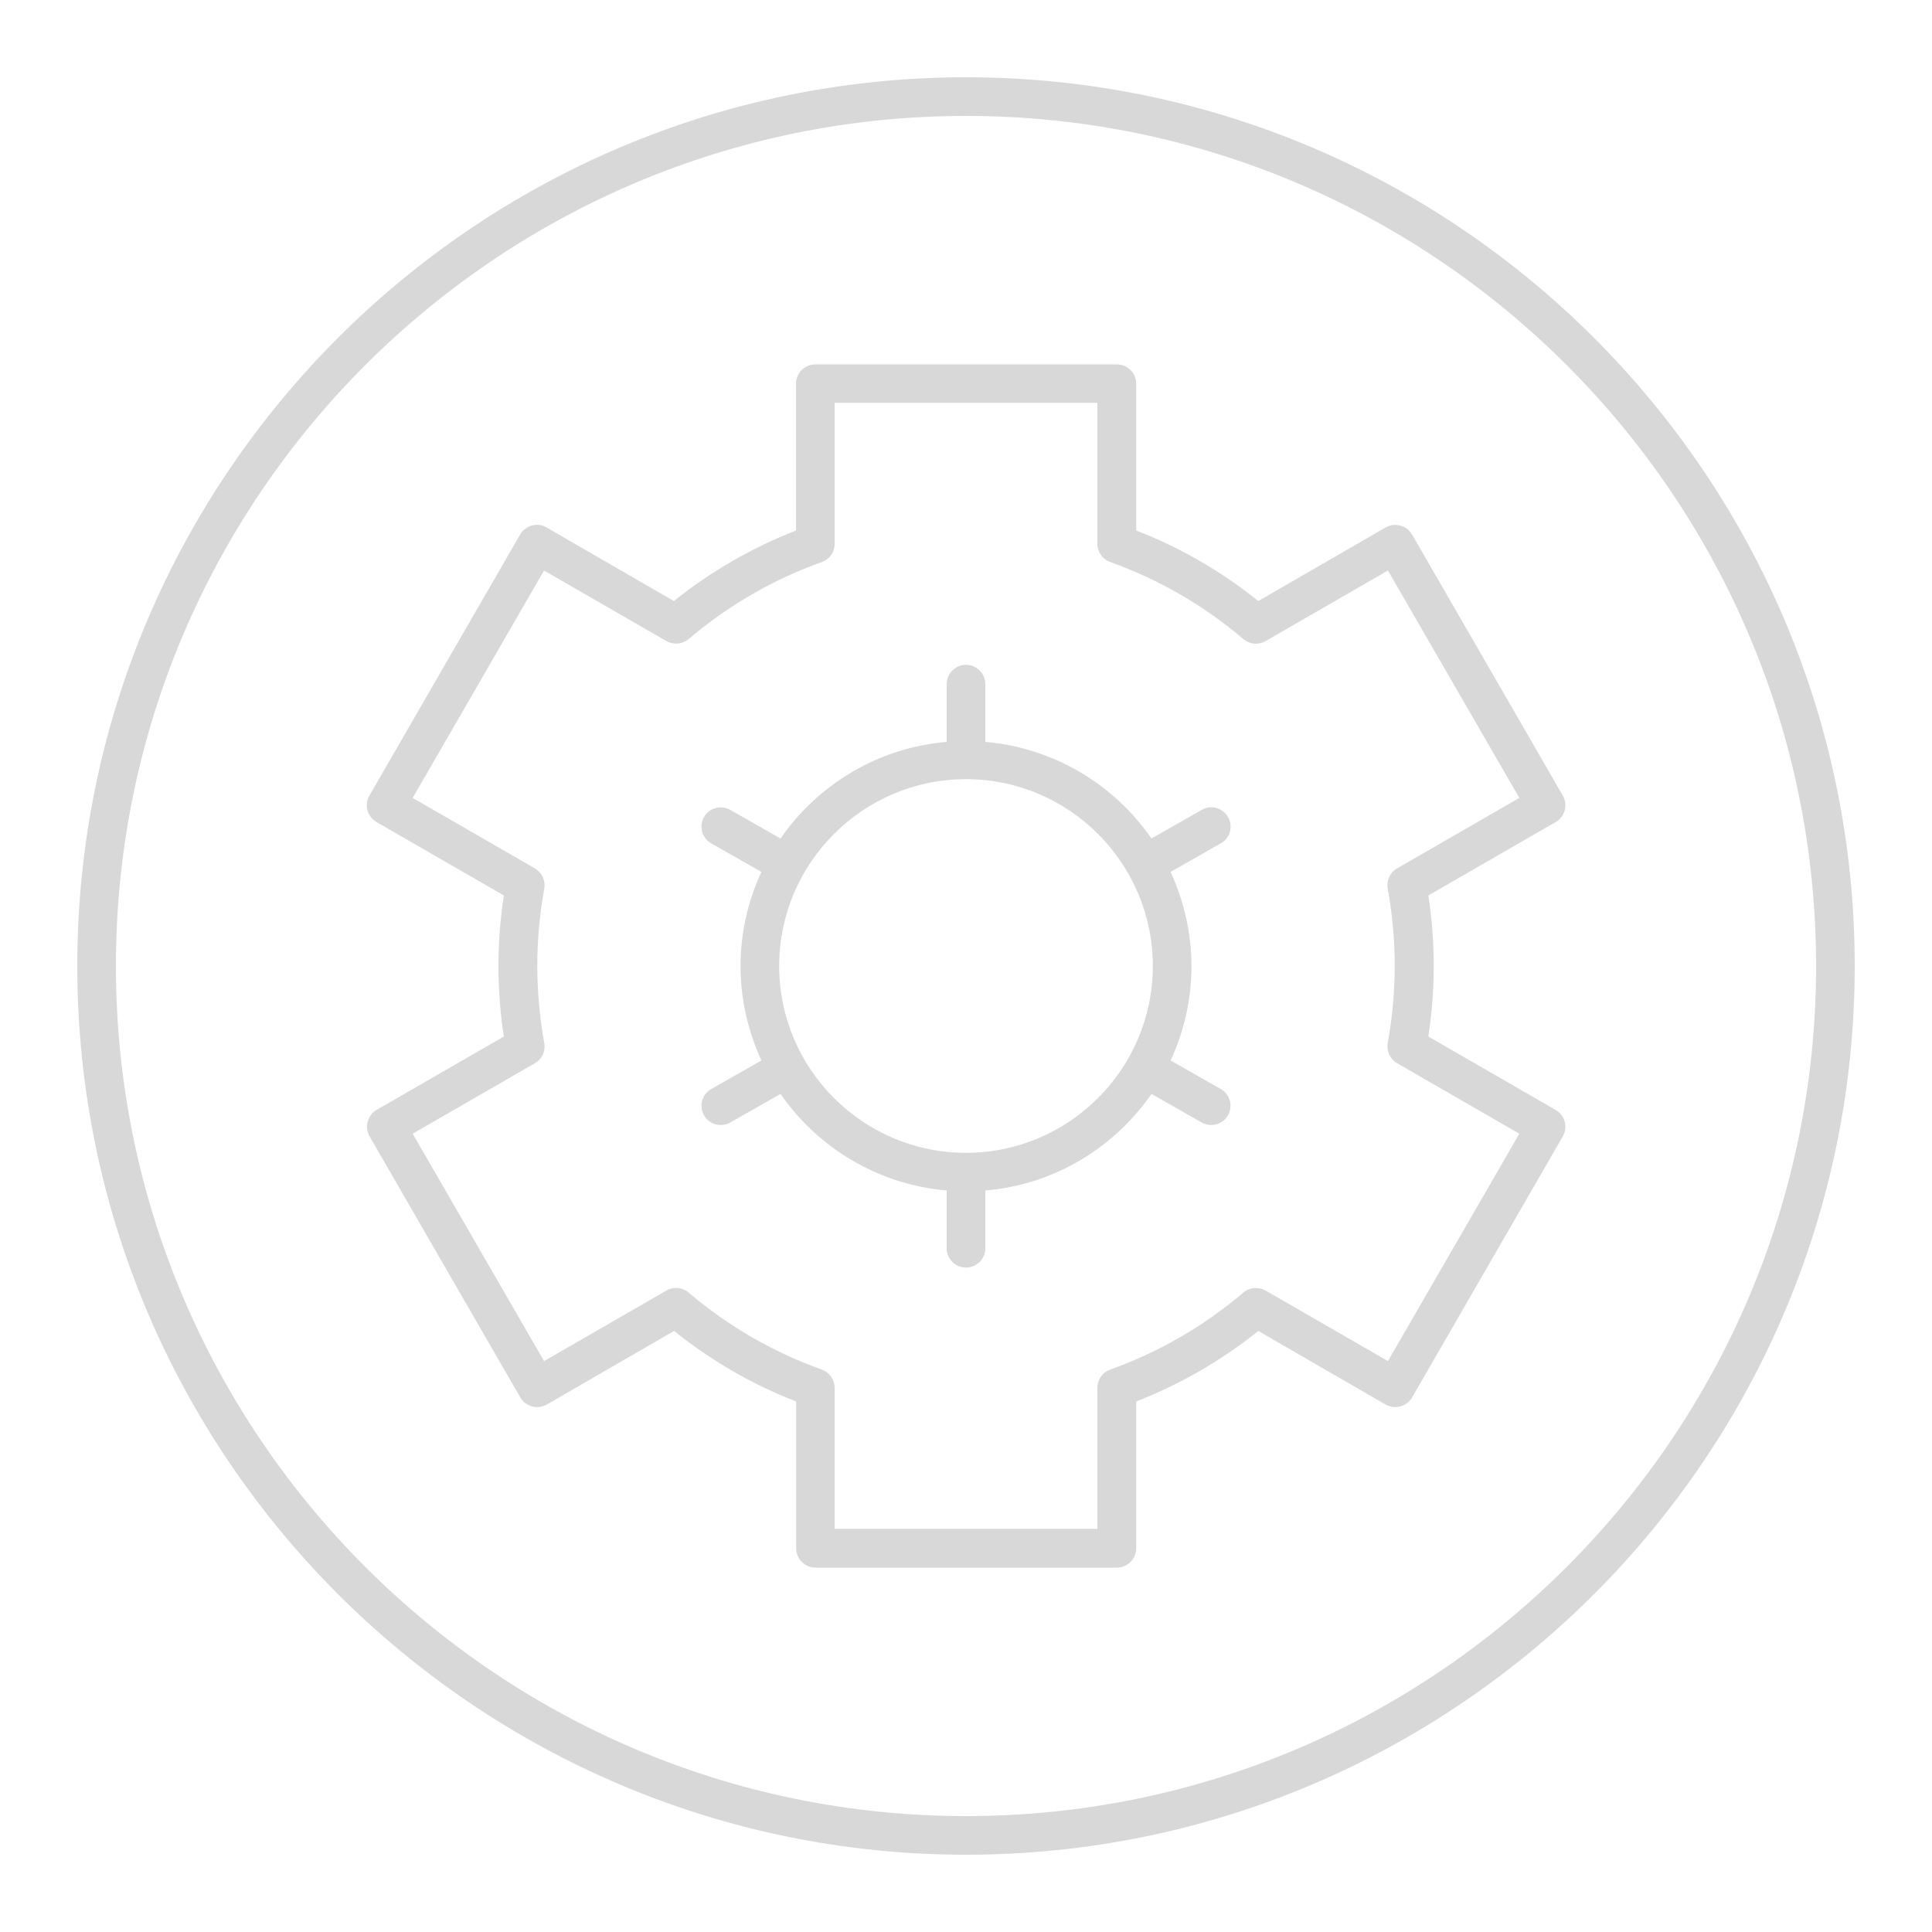 <svg xmlns="http://www.w3.org/2000/svg" xmlns:xlink="http://www.w3.org/1999/xlink" xmlns:svgjs="http://svgjs.dev/svgjs" id="Layer_1" height="300" viewBox="0 0 100 100" width="300"><g width="100%" height="100%" transform="matrix(1,0,0,1,0,0)"><path d="m19.03 58.06c-.07.26-.03.53.1.76l7.8 13.51c.28.48.89.64 1.37.37l6.59-3.81c1.92 1.54 4.04 2.77 6.32 3.65v7.6c0 .55.45 1 1 1h15.6c.55 0 1-.45 1-1v-7.6c2.28-.89 4.4-2.11 6.32-3.65l6.59 3.81c.48.27 1.09.11 1.37-.37l7.8-13.51c.13-.23.17-.5.1-.76s-.24-.47-.47-.61l-6.59-3.8c.19-1.22.28-2.44.28-3.65s-.09-2.43-.28-3.65l6.59-3.8c.23-.13.4-.35.47-.61s.03-.53-.1-.76l-7.8-13.51c-.28-.48-.89-.64-1.37-.37l-6.59 3.81c-1.92-1.54-4.04-2.77-6.32-3.65v-7.6c0-.55-.45-1-1-1h-15.61c-.55 0-1 .45-1 1v7.6c-2.28.89-4.4 2.11-6.32 3.65l-6.59-3.81c-.48-.28-1.09-.11-1.37.37l-7.8 13.51c-.13.23-.17.5-.1.76s.24.47.47.61l6.59 3.8c-.19 1.22-.28 2.44-.28 3.65s.09 2.43.28 3.65l-6.59 3.8c-.22.13-.39.35-.46.61zm8.66-3.03c.37-.21.56-.63.48-1.05-.24-1.33-.36-2.67-.36-3.99s.12-2.66.36-3.99c.08-.42-.12-.83-.48-1.05l-6.33-3.65 6.8-11.77 6.33 3.65c.37.21.83.17 1.15-.1 2.06-1.75 4.38-3.09 6.9-3.99.4-.14.66-.52.66-.94v-7.3h13.6v7.3c0 .42.27.8.66.94 2.52.9 4.84 2.24 6.9 3.99.32.27.78.32 1.15.1l6.33-3.65 6.8 11.77-6.33 3.65c-.37.21-.56.63-.48 1.05.24 1.33.36 2.67.36 3.99s-.12 2.66-.36 3.99c-.08.42.12.83.48 1.05l6.33 3.65-6.8 11.77-6.33-3.65c-.37-.21-.83-.17-1.15.1-2.06 1.75-4.38 3.09-6.9 3.99-.4.14-.66.52-.66.94v7.3h-13.6v-7.3c0-.42-.27-.8-.66-.94-2.52-.9-4.84-2.24-6.9-3.99-.32-.27-.78-.32-1.15-.1l-6.33 3.65-6.8-11.77z" fill="#d8d8d8" fill-opacity="1" data-original-color="#000000ff" stroke="none" stroke-opacity="1"></path><path d="m50 96c25.36 0 46-20.64 46-46s-20.64-46-46-46-46 20.64-46 46 20.64 46 46 46zm0-90c24.26 0 44 19.74 44 44s-19.74 44-44 44-44-19.74-44-44 19.74-44 44-44z" fill="#d8d8d8" fill-opacity="1" data-original-color="#000000ff" stroke="none" stroke-opacity="1"></path><path d="m36.44 57.73c.18.32.52.5.87.5.17 0 .34-.04.49-.13l2.6-1.48c1.93 2.79 5.04 4.69 8.6 5v2.99c0 .55.45 1 1 1s1-.45 1-1v-2.99c3.56-.3 6.67-2.21 8.6-5l2.6 1.48c.16.09.33.13.49.13.35 0 .69-.18.87-.5.27-.48.11-1.09-.37-1.36l-2.6-1.48c.69-1.49 1.08-3.14 1.08-4.88s-.4-3.39-1.08-4.88l2.6-1.48c.48-.27.65-.88.37-1.36-.27-.48-.89-.65-1.36-.37l-2.6 1.48c-1.93-2.79-5.04-4.69-8.6-5v-2.99c0-.55-.45-1-1-1s-1 .45-1 1v2.99c-3.56.3-6.67 2.21-8.6 5l-2.6-1.48c-.48-.27-1.09-.11-1.36.37s-.11 1.09.37 1.36l2.6 1.48c-.69 1.49-1.08 3.14-1.08 4.88s.4 3.39 1.08 4.88l-2.6 1.48c-.48.27-.64.88-.37 1.36zm13.56-17.4c5.33 0 9.67 4.34 9.67 9.67s-4.34 9.67-9.67 9.67-9.67-4.34-9.67-9.67 4.34-9.67 9.67-9.67z" fill="#d8d8d8" fill-opacity="1" data-original-color="#000000ff" stroke="none" stroke-opacity="1"></path></g></svg>